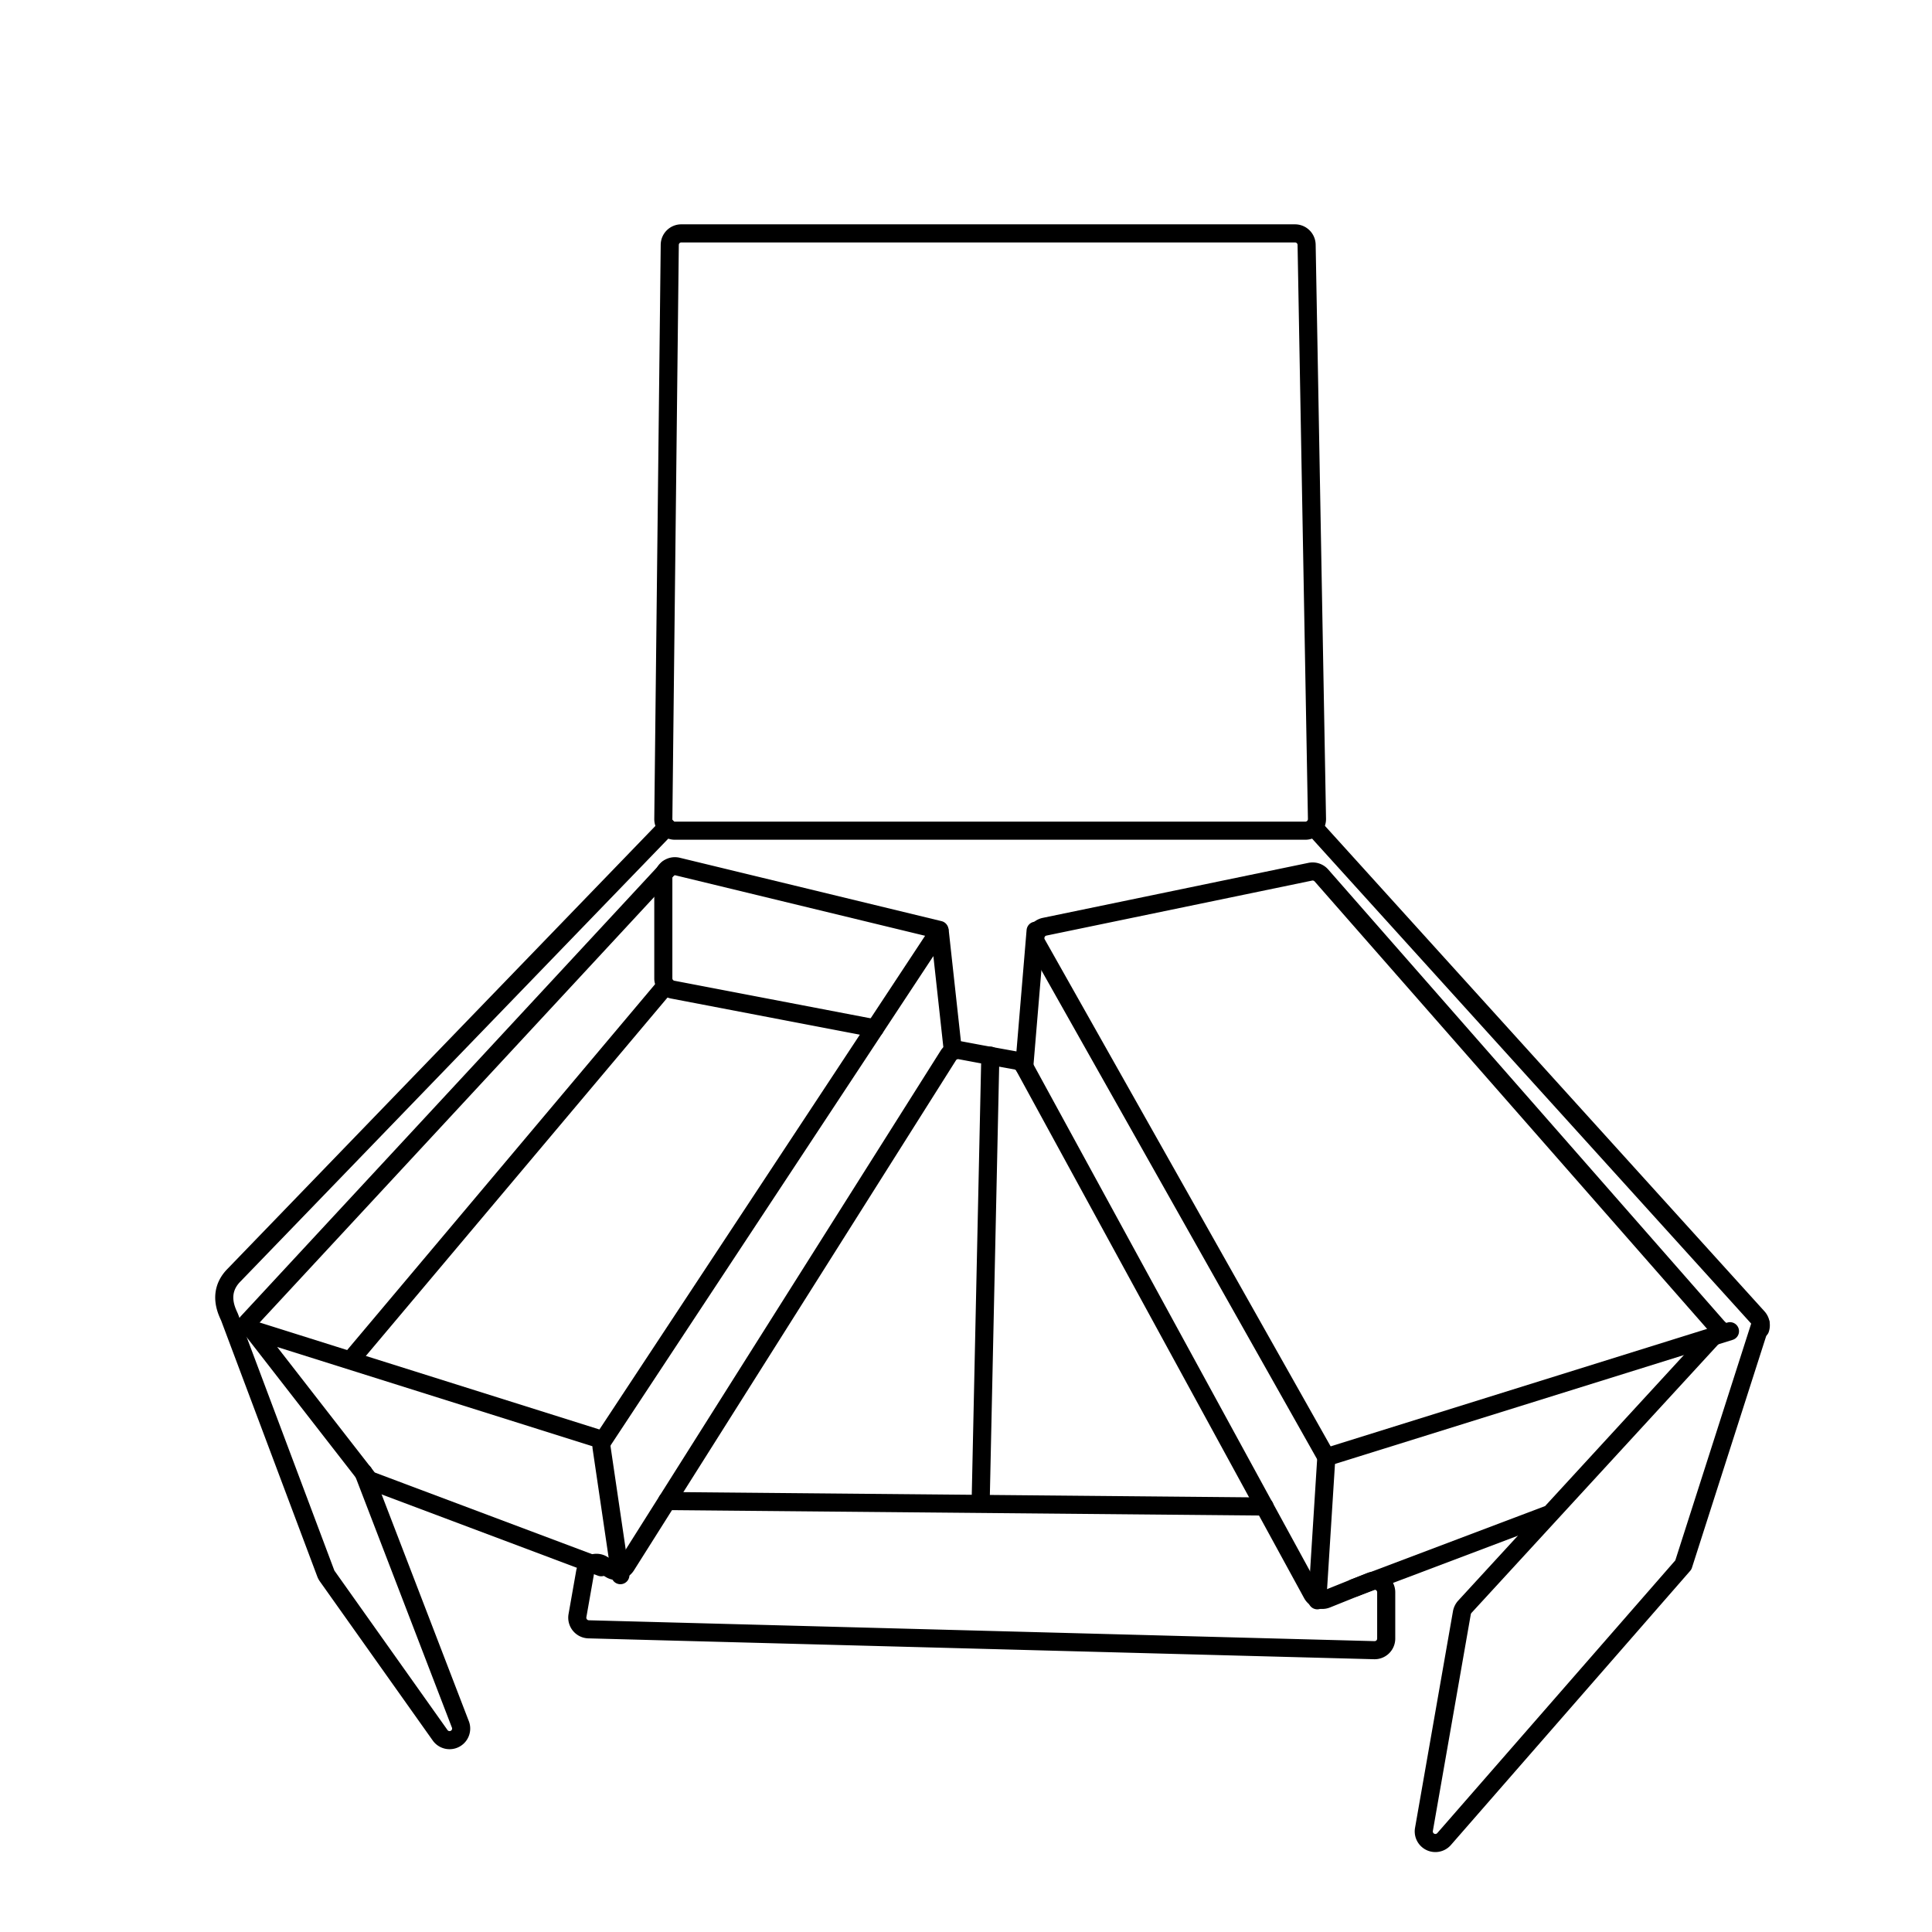 <svg id="图层_1" data-name="图层 1" xmlns="http://www.w3.org/2000/svg" viewBox="0 0 300 300"><defs><style>.cls-1{fill:none;stroke:#000;stroke-linecap:round;stroke-linejoin:round;stroke-width:2.81px;}</style></defs><path class="cls-1" d="M204.5,127.16,202.89,38a1.8,1.8,0,0,0-1.81-1.76H105.83A1.79,1.79,0,0,0,104,38l-1,89.17a1.8,1.8,0,0,0,1.8,1.82h97.83A1.81,1.81,0,0,0,204.5,127.16Z"/><path class="cls-1" d="M90.86,244.11l-1.19,6.75A1.81,1.81,0,0,0,91.4,253l122,3.24a1.8,1.8,0,0,0,1.85-1.8v-7.19a1.8,1.8,0,0,0-2.48-1.67L206,248.3a1.8,1.8,0,0,1-2.26-.81l-8.29-15.18-36.42-66.73a1.81,1.81,0,0,0-1.25-.9l-5.52-1-3.15-.59a1.79,1.79,0,0,0-1.86.81l-50,79.2a1.79,1.79,0,0,1-2.45.58l-1.27-.76A1.8,1.8,0,0,0,90.86,244.11Z"/><path class="cls-1" d="M147.92,162.82l-2-18.24a.06.06,0,0,0-.11,0l-52.11,79a1.76,1.76,0,0,0-.28,1.26l2.91,19.75"/><path class="cls-1" d="M93.35,243.36,57.79,230a1.84,1.84,0,0,1-.74-.53l-17.88-23L92.63,223.3"/><path class="cls-1" d="M56.45,228.67l15,39a1.8,1.8,0,0,1-3.11,1.78L50.81,244.74a2,2,0,0,1-.22-.41L35.66,204.58c-.24-.64-2.12-3.78.7-6.6l67.19-69.55"/><path class="cls-1" d="M135.84,159.68l-31.33-6A1.8,1.8,0,0,1,103,152V136.31a1.8,1.8,0,0,1,2.23-1.75l40.64,9.84"/><line class="cls-1" x1="103.04" y1="153.44" x2="54.66" y2="210.92"/><line class="cls-1" x1="103.74" y1="134.89" x2="38.4" y2="205.36"/><line class="cls-1" x1="196.36" y1="233.93" x2="103.58" y2="233.08"/><line class="cls-1" x1="153.78" y1="163.92" x2="152.28" y2="233.08"/><path class="cls-1" d="M273.39,205.55l-12,37.45-37.12,42.53a1.8,1.8,0,0,1-3.16-1.46L227,250.43a1.93,1.93,0,0,1,.43-.9l39.62-43.11"/><path class="cls-1" d="M204.55,248.49l1.37-21.69a1.82,1.82,0,0,0-.23-1L161,146.55a1.8,1.8,0,0,1,1.21-2.65l41.25-8.54a1.82,1.82,0,0,1,1.72.57l61.83,70.49"/><line class="cls-1" x1="268.63" y1="206.71" x2="205.95" y2="226.27"/><path class="cls-1" d="M273.32,206.37a1.82,1.82,0,0,0-.37-1.8L204.53,129"/><line class="cls-1" x1="160.81" y1="144.52" x2="159.05" y2="165.58"/><line class="cls-1" x1="240.23" y1="235.25" x2="210.28" y2="246.57"/></svg>